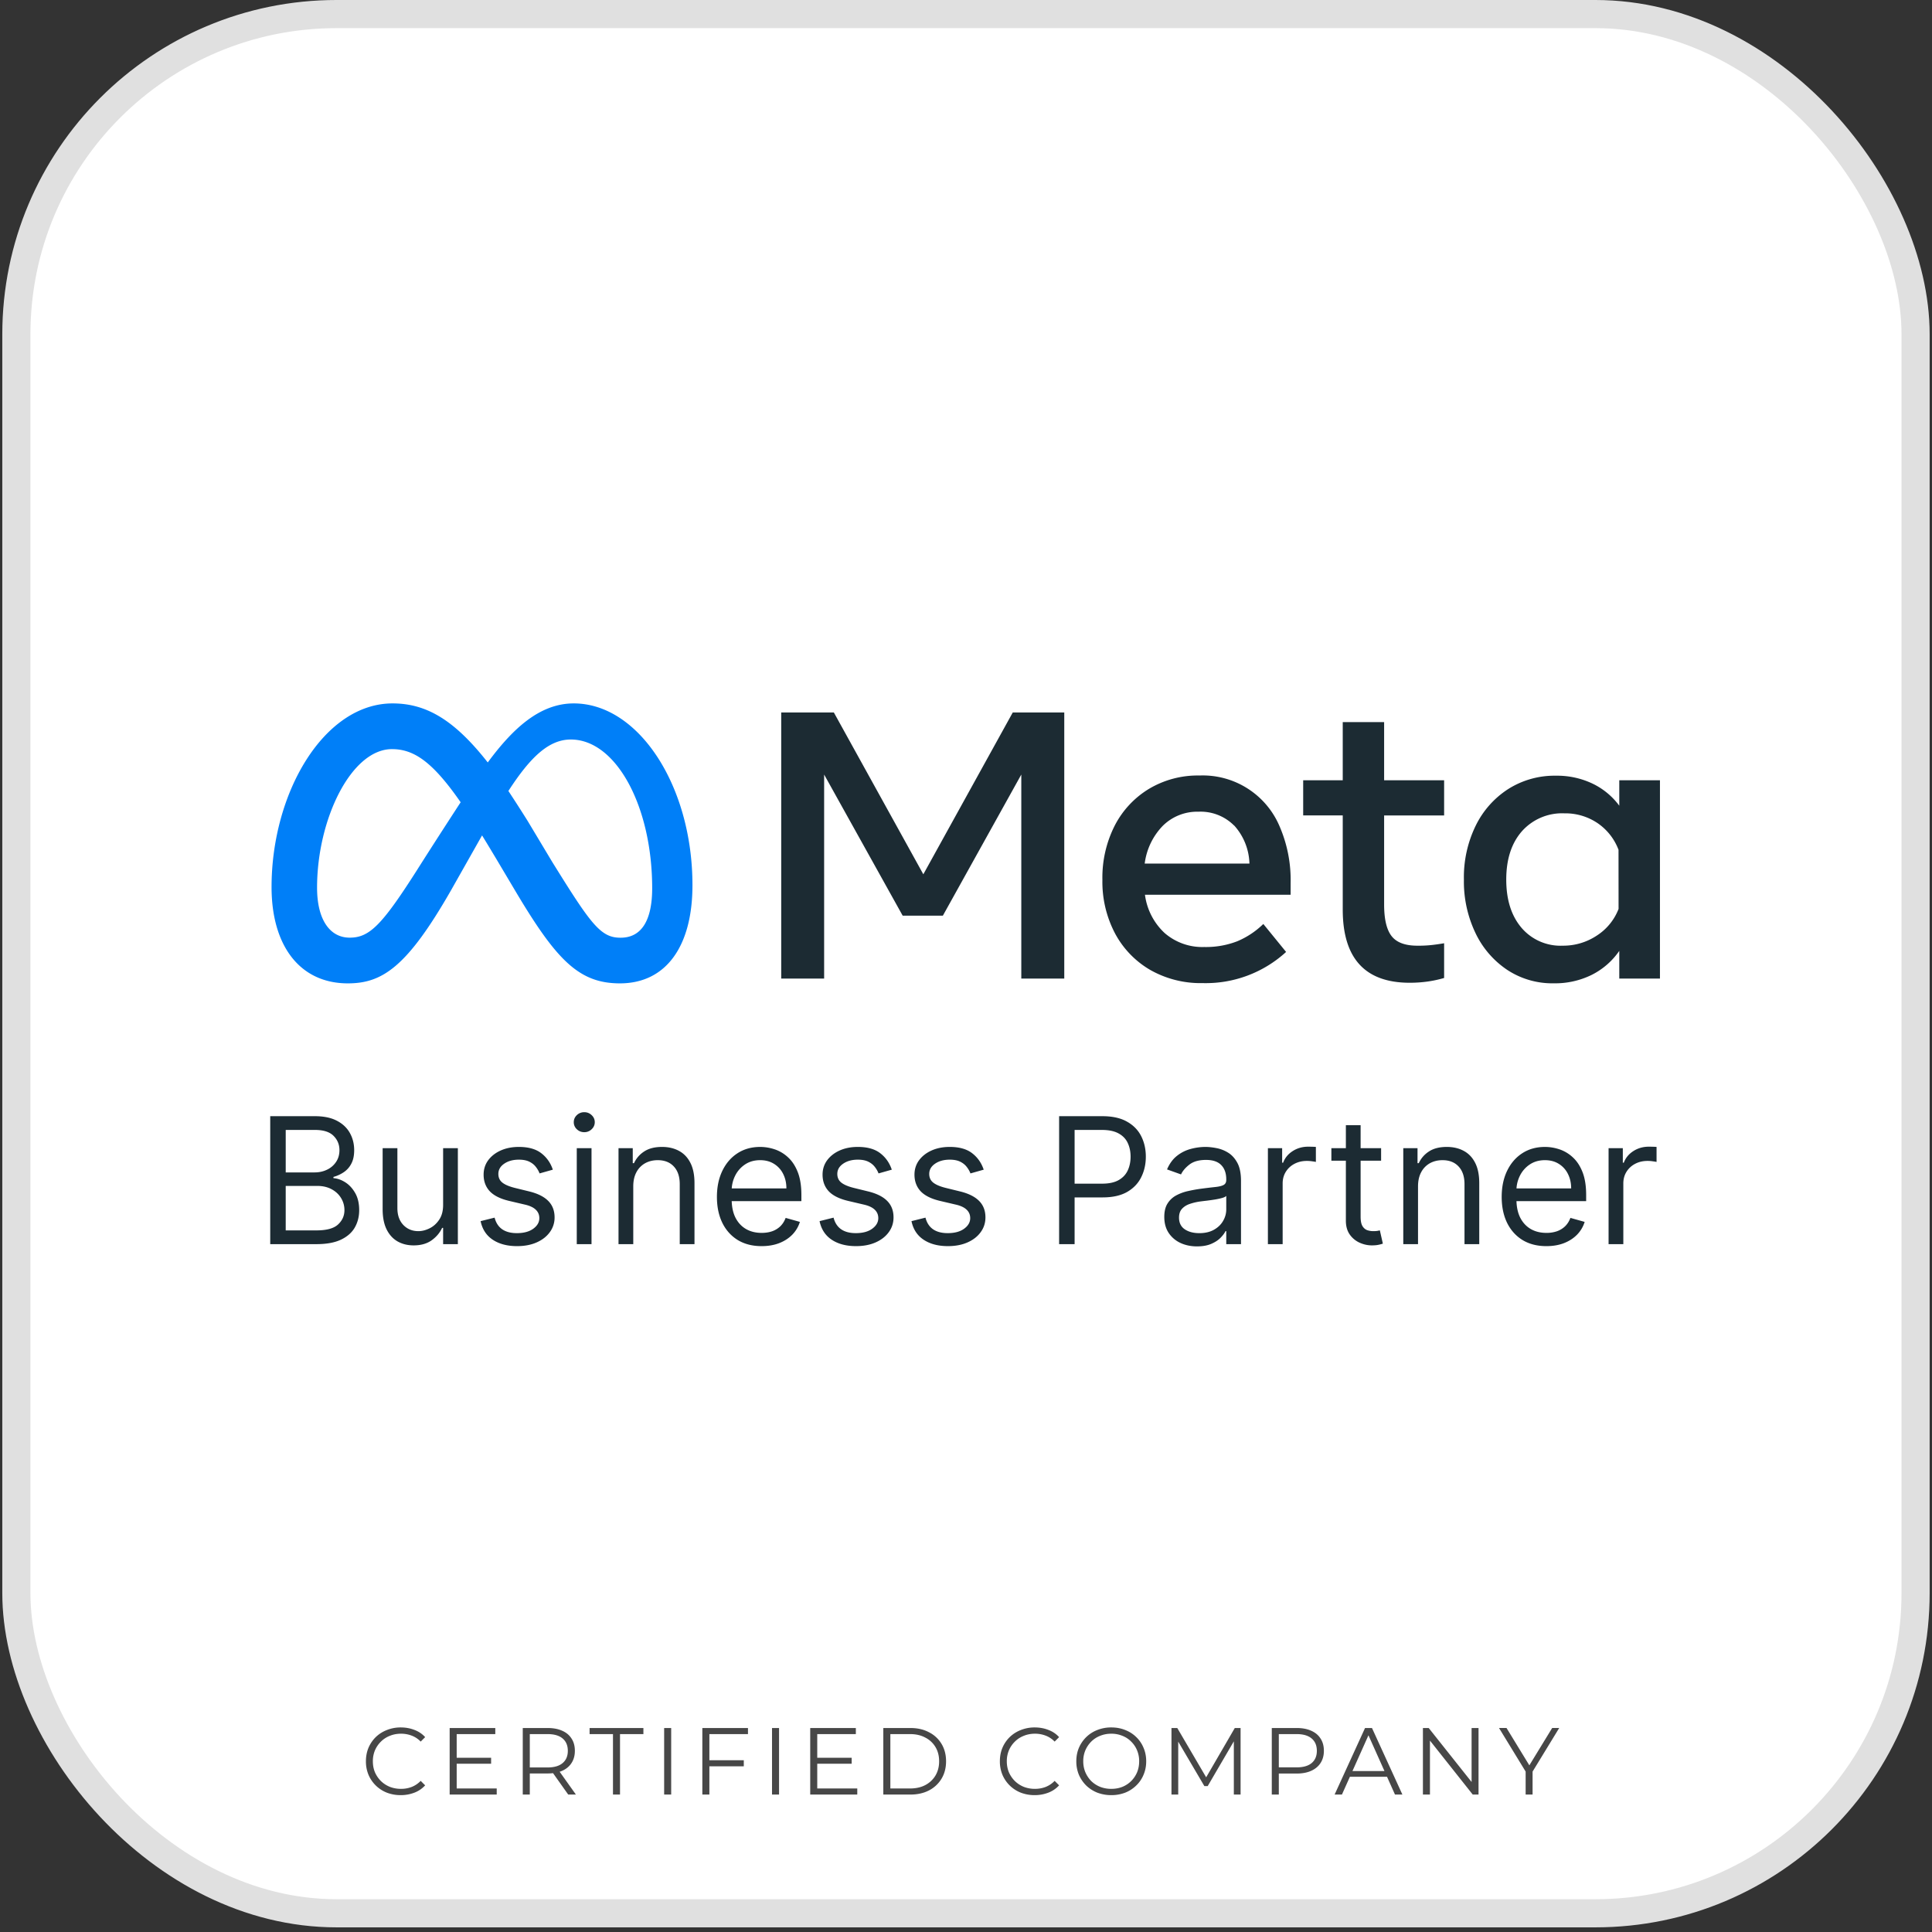 <svg xmlns="http://www.w3.org/2000/svg" width="314" height="314" fill="none"><rect width="100%" height="100%" fill="#333333" stroke="none"/><rect width="308.673" height="308.673" x="2.659" y="2.286" fill="#fff" stroke="#E0E0E0" stroke-width="4.573" rx="52.045"></rect><path fill="#474747" d="M65.127 291.755a6.18 6.18 0 0 1-2.256-.402 5.42 5.42 0 0 1-1.792-1.159 5.409 5.409 0 0 1-1.19-1.746 5.662 5.662 0 0 1-.417-2.194c0-.793.139-1.525.417-2.194a5.409 5.409 0 0 1 1.19-1.746 5.398 5.398 0 0 1 1.808-1.144 5.983 5.983 0 0 1 2.256-.417c.783 0 1.52.134 2.21.402.69.257 1.272.649 1.745 1.174l-.726.726a3.941 3.941 0 0 0-1.468-.973 4.78 4.78 0 0 0-1.73-.309c-.65 0-1.252.113-1.808.34-.557.216-1.04.53-1.453.942a4.425 4.425 0 0 0-.973 1.422 4.516 4.516 0 0 0-.34 1.777c0 .649.113 1.246.34 1.792.237.536.561 1.01.973 1.422.412.402.896.716 1.453.943a4.952 4.952 0 0 0 1.808.324 4.78 4.78 0 0 0 1.73-.309 4.114 4.114 0 0 0 1.468-.989l.726.726a4.505 4.505 0 0 1-1.746 1.19 6.093 6.093 0 0 1-2.225.402Zm8.974-6.073h5.717v.974h-5.717v-.974Zm.124 4.991h6.505v.989h-7.65v-10.816h7.417v.989h-6.273v8.838Zm10.738.989v-10.816h4.048c.917 0 1.705.149 2.364.448.66.288 1.164.711 1.515 1.267.36.546.54 1.21.54 1.993 0 .763-.18 1.422-.54 1.978-.35.546-.855.968-1.515 1.267-.659.289-1.447.433-2.364.433h-3.415l.51-.526v3.956h-1.143Zm7.386 0-2.782-3.925h1.237l2.796 3.925h-1.25Zm-6.243-3.863-.51-.541h3.384c1.082 0 1.9-.237 2.457-.71.567-.474.85-1.139.85-1.994 0-.865-.283-1.535-.85-2.009-.556-.473-1.375-.71-2.457-.71h-3.384l.51-.541v6.505Zm13.519 3.863v-9.827h-3.801v-.989h8.746v.989h-3.802v9.827h-1.143Zm8.316 0v-10.816h1.144v10.816h-1.144Zm7.228-5.578h5.717v.989h-5.717v-.989Zm.124 5.578h-1.144v-10.816h7.417v.989h-6.273v9.827Zm10.18 0v-10.816h1.143v10.816h-1.143Zm7.227-5.98h5.718v.974H132.7v-.974Zm.124 4.991h6.505v.989h-7.648v-10.816h7.416v.989h-6.273v8.838Zm10.738.989v-10.816h4.404c1.154 0 2.163.232 3.029.695a4.98 4.98 0 0 1 2.039 1.901c.484.814.726 1.751.726 2.812s-.242 1.998-.726 2.812a5.082 5.082 0 0 1-2.039 1.916c-.866.453-1.875.68-3.029.68h-4.404Zm1.144-.989h3.198c.958 0 1.787-.185 2.488-.556a4.156 4.156 0 0 0 1.653-1.561c.392-.669.588-1.437.588-2.302 0-.876-.196-1.643-.588-2.302a4.054 4.054 0 0 0-1.653-1.546c-.701-.381-1.53-.571-2.488-.571h-3.198v8.838Zm23.454 1.082a6.179 6.179 0 0 1-2.256-.402 5.413 5.413 0 0 1-1.792-1.159 5.397 5.397 0 0 1-1.19-1.746 5.664 5.664 0 0 1-.417-2.194c0-.793.139-1.525.417-2.194a5.397 5.397 0 0 1 1.19-1.746 5.395 5.395 0 0 1 1.807-1.144 5.989 5.989 0 0 1 2.256-.417c.783 0 1.52.134 2.21.402.69.257 1.272.649 1.746 1.174l-.726.726a3.94 3.94 0 0 0-1.468-.973 4.784 4.784 0 0 0-1.731-.309c-.649 0-1.251.113-1.808.34-.556.216-1.04.53-1.452.942a4.41 4.41 0 0 0-.973 1.422 4.51 4.51 0 0 0-.34 1.777c0 .649.113 1.246.34 1.792.236.536.561 1.01.973 1.422.412.402.896.716 1.452.943a4.955 4.955 0 0 0 1.808.324c.618 0 1.195-.103 1.731-.309a4.112 4.112 0 0 0 1.468-.989l.726.726a4.507 4.507 0 0 1-1.746 1.19 6.093 6.093 0 0 1-2.225.402Zm12.456 0a6.308 6.308 0 0 1-2.272-.402 5.61 5.61 0 0 1-1.808-1.159 5.658 5.658 0 0 1-1.189-1.746 5.664 5.664 0 0 1-.418-2.194c0-.793.14-1.519.418-2.179a5.431 5.431 0 0 1 1.189-1.746 5.294 5.294 0 0 1 1.808-1.159 6.031 6.031 0 0 1 2.272-.417c.814 0 1.566.139 2.256.417.69.268 1.287.649 1.792 1.144a5.1 5.1 0 0 1 1.19 1.746c.288.669.433 1.401.433 2.194 0 .793-.145 1.525-.433 2.194a5.1 5.1 0 0 1-1.19 1.746 5.423 5.423 0 0 1-1.792 1.159 6.179 6.179 0 0 1-2.256.402Zm0-1.02c.649 0 1.246-.108 1.792-.324a4.309 4.309 0 0 0 1.437-.943c.412-.412.732-.886.958-1.422.227-.546.34-1.143.34-1.792a4.51 4.51 0 0 0-.34-1.777 4.219 4.219 0 0 0-.958-1.422 4.009 4.009 0 0 0-1.437-.942 4.621 4.621 0 0 0-1.792-.34c-.649 0-1.252.113-1.808.34a4.162 4.162 0 0 0-1.453.942 4.567 4.567 0 0 0-.958 1.422 4.528 4.528 0 0 0-.34 1.777 4.6 4.6 0 0 0 .34 1.777c.237.546.557 1.025.958 1.437.412.402.897.716 1.453.943a4.951 4.951 0 0 0 1.808.324Zm9.779.927v-10.816h.942l4.945 8.437h-.495l4.899-8.437h.942v10.816h-1.097v-9.101h.263l-4.512 7.726h-.541l-4.543-7.726h.294v9.101h-1.097Zm16.303 0v-10.816h4.048c.917 0 1.705.149 2.364.448.66.288 1.164.711 1.515 1.267.36.546.54 1.21.54 1.993 0 .763-.18 1.422-.54 1.978-.351.546-.855.968-1.515 1.267-.659.299-1.447.448-2.364.448h-3.415l.51-.541v3.956h-1.143Zm1.143-3.863-.51-.556h3.384c1.082 0 1.901-.232 2.457-.695.567-.474.85-1.139.85-1.994 0-.865-.283-1.535-.85-2.009-.556-.473-1.375-.71-2.457-.71h-3.384l.51-.541v6.505Zm9.068 3.863 4.945-10.816h1.128l4.944 10.816h-1.205l-4.543-10.152h.464l-4.543 10.152h-1.19Zm1.947-2.889.34-.928h6.289l.34.928h-6.969Zm12.405 2.889v-10.816h.942l7.464 9.395h-.495v-9.395h1.128v10.816h-.942l-7.448-9.395h.494v9.395h-1.143Zm16.695 0v-4.017l.263.71-4.589-7.509h1.22l4.033 6.598h-.649l4.033-6.598h1.144l-4.589 7.509.262-.71v4.017h-1.128Z"></path><path fill="#007FF8" d="M93.246 114.323c-5.611 0-10 4.223-13.974 9.594-5.454-6.949-10.015-9.594-15.477-9.594-11.131 0-19.66 14.486-19.66 29.848 0 9.594 4.637 15.651 12.396 15.651 5.603 0 9.627-2.645 16.783-15.147l5.033-8.9c.719 1.165 1.47 2.413 2.272 3.752l3.355 5.644c6.536 10.94 10.18 14.651 16.775 14.651 7.577 0 11.792-6.14 11.792-15.932.016-16.081-8.702-29.567-19.295-29.567Zm-25.377 26.939c-5.785 9.09-7.81 11.131-11.032 11.131-3.223 0-5.305-2.917-5.305-8.123 0-11.131 5.553-22.518 12.172-22.518 3.578 0 6.61 2.074 11.164 8.635-4.355 6.685-7 10.875-7 10.875Zm21.898-1.149-4.008-6.685a246.005 246.005 0 0 0-3.132-4.875c3.611-5.578 6.61-8.363 10.148-8.363 7.362 0 13.221 10.858 13.221 24.179 0 5.082-1.653 8.032-5.115 8.032-3.264.033-4.842-2.19-11.114-12.288Z"></path><path fill="#1C2B33" d="M126.968 115.794h8.553l14.544 26.302 14.535-26.302h8.371v43.251h-6.983v-33.161l-12.75 22.939h-6.528l-12.767-22.939v33.161h-6.975v-43.251Zm68.496 43.986a16.58 16.58 0 0 1-8.52-2.14 15.071 15.071 0 0 1-5.726-5.942 17.999 17.999 0 0 1-2.049-8.709 18.676 18.676 0 0 1 1.999-8.801 14.994 14.994 0 0 1 5.578-5.983 15.447 15.447 0 0 1 8.197-2.165 13.555 13.555 0 0 1 13.024 8.264 21.936 21.936 0 0 1 1.793 9.205v1.909h-23.675a10.289 10.289 0 0 0 3.198 6.223 9.331 9.331 0 0 0 6.437 2.272 14.056 14.056 0 0 0 5.371-.934 13.574 13.574 0 0 0 4.231-2.809l3.702 4.545a19.326 19.326 0 0 1-13.56 5.065Zm5.099-25.617a7.683 7.683 0 0 0-5.785-2.239 7.946 7.946 0 0 0-5.784 2.281 10.735 10.735 0 0 0-2.95 6.148h17.022a9.61 9.61 0 0 0-2.495-6.206l-.008.016Zm17.667-1.635h-6.429v-5.71h6.429v-9.454h6.726v9.454h9.751v5.718h-9.751v14.469c0 2.402.411 4.121 1.232 5.157.82 1.035 2.231 1.548 4.231 1.537.753.008 1.506-.028 2.255-.108.62-.066 1.298-.165 2.033-.289v5.644c-.842.246-1.701.434-2.57.562-.999.145-2.007.216-3.016.215-7.266 0-10.897-3.972-10.891-11.916v-15.279Zm51.555 26.517h-6.61v-4.504a11.919 11.919 0 0 1-4.479 3.9 13.468 13.468 0 0 1-6.173 1.372 13.315 13.315 0 0 1-7.545-2.173 14.876 14.876 0 0 1-5.172-5.991 19.388 19.388 0 0 1-1.884-8.718 19.056 19.056 0 0 1 1.917-8.735 14.783 14.783 0 0 1 5.288-5.958 14.06 14.06 0 0 1 7.768-2.165 13.374 13.374 0 0 1 5.925 1.281 11.675 11.675 0 0 1 4.355 3.595v-4.132h6.61v32.228Zm-6.734-20.932a9.149 9.149 0 0 0-3.413-4.338 9.346 9.346 0 0 0-5.388-1.587 8.743 8.743 0 0 0-6.883 2.893c-1.703 1.933-2.557 4.547-2.562 7.842-.006 3.294.821 5.916 2.479 7.866a8.328 8.328 0 0 0 6.702 2.909 9.849 9.849 0 0 0 5.553-1.653 9.002 9.002 0 0 0 3.52-4.321l-.008-9.611ZM43.919 202.204V181.41h7.27c1.448 0 2.643.25 3.584.751.94.494 1.64 1.161 2.101 2 .46.833.69 1.757.69 2.772 0 .894-.158 1.631-.477 2.214a3.706 3.706 0 0 1-1.238 1.38 5.638 5.638 0 0 1-1.655.752v.203c.636.04 1.276.264 1.919.67s1.18.988 1.614 1.746c.433.758.65 1.686.65 2.782 0 1.043-.237 1.98-.71 2.813-.475.832-1.223 1.492-2.245 1.98-1.022.487-2.352.731-3.99.731H43.92Zm2.518-2.234h4.995c1.645 0 2.813-.318 3.503-.955.697-.643 1.046-1.421 1.046-2.335 0-.704-.18-1.354-.538-1.949-.36-.603-.87-1.083-1.533-1.442-.664-.365-1.45-.548-2.356-.548h-5.117v7.229Zm0-9.422h4.67c.758 0 1.442-.149 2.051-.447a3.59 3.59 0 0 0 1.462-1.259c.366-.542.549-1.178.549-1.909 0-.914-.319-1.689-.955-2.325-.636-.643-1.645-.965-3.026-.965h-4.751v6.905Zm25.581 5.279v-9.219h2.396v15.596h-2.396v-2.64h-.163c-.365.792-.934 1.465-1.705 2.02-.772.548-1.747.823-2.925.823-.974 0-1.84-.214-2.599-.64-.758-.433-1.354-1.083-1.787-1.949-.433-.874-.65-1.974-.65-3.3v-9.91h2.397v9.747c0 1.137.318 2.044.954 2.721.643.677 1.462 1.016 2.457 1.016.596 0 1.201-.153 1.817-.457.623-.305 1.144-.772 1.564-1.401.427-.63.64-1.432.64-2.407Zm17.832-5.726-2.153.609a4.005 4.005 0 0 0-.6-1.046c-.256-.345-.608-.629-1.055-.853-.447-.223-1.019-.335-1.716-.335-.954 0-1.75.22-2.386.66-.63.434-.944.985-.944 1.655 0 .596.216 1.066.65 1.412.433.345 1.11.633 2.03.863l2.315.568c1.394.339 2.433.857 3.117 1.554.684.69 1.026 1.58 1.026 2.67a3.96 3.96 0 0 1-.772 2.396c-.508.704-1.218 1.259-2.132 1.665-.914.406-1.977.609-3.188.609-1.591 0-2.907-.345-3.95-1.035-1.042-.691-1.702-1.699-1.98-3.026l2.275-.568c.216.839.626 1.468 1.228 1.888.61.42 1.405.63 2.386.63 1.117 0 2.004-.237 2.66-.711.664-.481.995-1.056.995-1.726 0-.542-.19-.995-.568-1.361-.38-.372-.962-.65-1.747-.832l-2.599-.609c-1.428-.339-2.477-.863-3.147-1.574-.664-.718-.995-1.615-.995-2.691 0-.88.247-1.658.74-2.335.502-.677 1.182-1.208 2.042-1.594.866-.386 1.847-.579 2.944-.579 1.543 0 2.755.339 3.635 1.015.887.677 1.516 1.571 1.888 2.681Zm3.89 12.103v-15.596h2.397v15.596H93.74Zm1.219-18.195c-.467 0-.87-.159-1.208-.477a1.534 1.534 0 0 1-.498-1.148c0-.446.166-.829.498-1.147a1.704 1.704 0 0 1 1.208-.477c.467 0 .866.159 1.198.477.339.318.508.701.508 1.147 0 .447-.17.83-.508 1.148a1.669 1.669 0 0 1-1.198.477Zm7.963 8.813v9.382h-2.397v-15.596h2.315v2.437h.203a4.459 4.459 0 0 1 1.666-1.909c.744-.487 1.705-.731 2.883-.731 1.056 0 1.98.217 2.772.65.792.426 1.408 1.076 1.848 1.949.44.867.66 1.963.66 3.29v9.91h-2.396v-9.748c0-1.225-.319-2.179-.955-2.863-.636-.69-1.509-1.035-2.619-1.035-.765 0-1.449.165-2.051.497a3.568 3.568 0 0 0-1.412 1.452c-.345.636-.517 1.408-.517 2.315Zm20.867 9.706c-1.503 0-2.799-.331-3.889-.995-1.083-.67-1.919-1.604-2.507-2.802-.583-1.205-.874-2.606-.874-4.203 0-1.598.291-3.006.874-4.224.588-1.225 1.407-2.18 2.457-2.863 1.056-.691 2.287-1.036 3.695-1.036.813 0 1.615.136 2.407.406a5.959 5.959 0 0 1 2.162 1.32c.65.603 1.168 1.401 1.554 2.396.386.995.578 2.221.578 3.676v1.015h-12.021v-2.071h9.585c0-.88-.176-1.665-.528-2.356a3.977 3.977 0 0 0-1.483-1.634c-.636-.4-1.387-.599-2.254-.599-.954 0-1.78.237-2.477.71a4.68 4.68 0 0 0-1.594 1.828 5.372 5.372 0 0 0-.559 2.416v1.381c0 1.178.204 2.176.61 2.995.413.813.985 1.432 1.716 1.858.731.42 1.58.63 2.548.63.63 0 1.198-.088 1.706-.264a3.665 3.665 0 0 0 1.33-.812c.372-.366.66-.819.863-1.361l2.315.65a5.126 5.126 0 0 1-1.229 2.071c-.575.589-1.286 1.049-2.132 1.381-.846.325-1.797.487-2.853.487Zm21.149-12.427-2.152.609a4.021 4.021 0 0 0-.599-1.046c-.258-.345-.61-.629-1.056-.853-.447-.223-1.019-.335-1.716-.335-.955 0-1.75.22-2.386.66-.63.434-.944.985-.944 1.655 0 .596.216 1.066.649 1.412.434.345 1.11.633 2.031.863l2.315.568c1.394.339 2.433.857 3.117 1.554.684.69 1.025 1.58 1.025 2.67 0 .893-.257 1.692-.771 2.396-.508.704-1.219 1.259-2.132 1.665-.914.406-1.977.609-3.188.609-1.591 0-2.908-.345-3.95-1.035-1.042-.691-1.702-1.699-1.98-3.026l2.274-.568c.217.839.627 1.468 1.229 1.888.609.42 1.404.63 2.386.63 1.117 0 2.004-.237 2.66-.711.663-.481.995-1.056.995-1.726 0-.542-.189-.995-.568-1.361-.38-.372-.962-.65-1.747-.832l-2.599-.609c-1.428-.339-2.477-.863-3.148-1.574-.663-.718-.995-1.615-.995-2.691 0-.88.247-1.658.742-2.335.501-.677 1.181-1.208 2.04-1.594.867-.386 1.848-.579 2.945-.579 1.543 0 2.755.339 3.635 1.015.886.677 1.516 1.571 1.888 2.681Zm14.938 0-2.152.609a4.021 4.021 0 0 0-.599-1.046c-.258-.345-.61-.629-1.056-.853-.447-.223-1.019-.335-1.716-.335-.955 0-1.75.22-2.386.66-.63.434-.944.985-.944 1.655 0 .596.216 1.066.649 1.412.434.345 1.11.633 2.031.863l2.315.568c1.394.339 2.433.857 3.117 1.554.684.69 1.025 1.58 1.025 2.67 0 .893-.257 1.692-.771 2.396-.508.704-1.219 1.259-2.132 1.665-.914.406-1.977.609-3.189.609-1.59 0-2.907-.345-3.949-1.035-1.043-.691-1.702-1.699-1.98-3.026l2.274-.568c.217.839.626 1.468 1.229 1.888.609.42 1.404.63 2.386.63 1.117 0 2.003-.237 2.66-.711.663-.481.995-1.056.995-1.726 0-.542-.189-.995-.569-1.361-.379-.372-.961-.65-1.746-.832l-2.599-.609c-1.428-.339-2.478-.863-3.148-1.574-.663-.718-.995-1.615-.995-2.691 0-.88.247-1.658.742-2.335.5-.677 1.181-1.208 2.04-1.594.867-.386 1.848-.579 2.945-.579 1.543 0 2.755.339 3.635 1.015.886.677 1.516 1.571 1.888 2.681Zm12.258 12.103V181.41h7.026c1.631 0 2.964.294 4 .883 1.042.582 1.814 1.371 2.315 2.366.501.995.751 2.105.751 3.33s-.25 2.339-.751 3.34c-.494 1.002-1.259 1.801-2.295 2.397-1.035.589-2.362.883-3.98.883h-5.036v-2.234h4.955c1.117 0 2.014-.193 2.691-.578.677-.386 1.167-.908 1.472-1.564.311-.663.467-1.411.467-2.244 0-.833-.156-1.577-.467-2.234-.305-.656-.799-1.171-1.483-1.543-.683-.379-1.59-.569-2.721-.569h-4.426v18.561h-2.518Zm22.413.365c-.988 0-1.885-.186-2.691-.558a4.62 4.62 0 0 1-1.919-1.635c-.474-.718-.71-1.584-.71-2.599 0-.894.176-1.618.528-2.173a3.723 3.723 0 0 1 1.411-1.32 7.442 7.442 0 0 1 1.949-.711 23.674 23.674 0 0 1 2.163-.385 98.19 98.19 0 0 1 2.305-.275c.595-.067 1.029-.179 1.299-.335.278-.155.417-.426.417-.812v-.081c0-1.002-.275-1.78-.823-2.335-.541-.555-1.364-.833-2.467-.833-1.144 0-2.041.25-2.691.751-.649.501-1.106 1.036-1.37 1.605l-2.275-.813c.406-.947.948-1.685 1.625-2.213a6.08 6.08 0 0 1 2.234-1.117 9.255 9.255 0 0 1 2.396-.325c.501 0 1.076.061 1.726.183a5.513 5.513 0 0 1 1.898.721c.616.365 1.127.917 1.534 1.655.406.738.609 1.726.609 2.965v10.275h-2.396v-2.112h-.122c-.163.338-.433.7-.813 1.086-.379.386-.883.714-1.512.985-.63.271-1.398.406-2.305.406Zm.365-2.152c.948 0 1.747-.187 2.397-.559.656-.372 1.15-.853 1.482-1.442a3.676 3.676 0 0 0 .508-1.858v-2.193c-.102.122-.325.234-.671.335-.338.095-.731.18-1.177.254-.44.068-.87.129-1.29.183-.413.047-.748.088-1.005.122a9.101 9.101 0 0 0-1.746.396c-.535.176-.968.443-1.3.802-.325.352-.487.832-.487 1.442 0 .832.308 1.462.924 1.888.622.42 1.411.63 2.365.63Zm11.156 1.787v-15.596h2.315v2.356h.163c.284-.772.798-1.398 1.543-1.879.744-.48 1.584-.72 2.518-.72.176 0 .396.003.66.01.264.006.464.017.599.03v2.437a6.96 6.96 0 0 0-.559-.091 5.417 5.417 0 0 0-.903-.072c-.758 0-1.435.16-2.031.478a3.593 3.593 0 0 0-1.401 1.299c-.338.549-.508 1.175-.508 1.879v9.869h-2.396Zm18.398-15.596v2.031h-8.082v-2.031h8.082Zm-5.727-3.736h2.397v14.864c0 .677.098 1.185.294 1.523.203.332.46.555.772.67.318.109.653.163 1.005.163.264 0 .48-.014.65-.041l.406-.081.487 2.152a4.85 4.85 0 0 1-.68.183c-.291.068-.66.102-1.107.102-.677 0-1.34-.146-1.99-.437a3.947 3.947 0 0 1-1.604-1.33c-.42-.596-.63-1.347-.63-2.254v-15.514Zm11.727 9.95v9.382h-2.396v-15.596h2.315v2.437h.203a4.463 4.463 0 0 1 1.665-1.909c.745-.487 1.706-.731 2.884-.731 1.056 0 1.98.217 2.772.65.792.426 1.408 1.076 1.848 1.949.44.867.66 1.963.66 3.29v9.91h-2.397v-9.748c0-1.225-.318-2.179-.954-2.863-.636-.69-1.509-1.035-2.62-1.035-.764 0-1.448.165-2.05.497a3.562 3.562 0 0 0-1.412 1.452c-.345.636-.518 1.408-.518 2.315Zm20.868 9.706c-1.503 0-2.799-.331-3.889-.995-1.083-.67-1.919-1.604-2.508-2.802-.582-1.205-.873-2.606-.873-4.203 0-1.598.291-3.006.873-4.224.589-1.225 1.408-2.18 2.457-2.863 1.056-.691 2.288-1.036 3.696-1.036.812 0 1.615.136 2.406.406a5.971 5.971 0 0 1 2.163 1.32c.65.603 1.168 1.401 1.554 2.396.385.995.578 2.221.578 3.676v1.015H245.77v-2.071h9.585c0-.88-.176-1.665-.528-2.356a3.984 3.984 0 0 0-1.483-1.634c-.636-.4-1.387-.599-2.254-.599-.954 0-1.78.237-2.477.71a4.671 4.671 0 0 0-1.594 1.828 5.36 5.36 0 0 0-.559 2.416v1.381c0 1.178.203 2.176.609 2.995.413.813.985 1.432 1.716 1.858.731.42 1.581.63 2.549.63a5.19 5.19 0 0 0 1.706-.264 3.673 3.673 0 0 0 1.33-.812c.372-.366.66-.819.863-1.361l2.315.65a5.137 5.137 0 0 1-1.229 2.071c-.575.589-1.286 1.049-2.132 1.381-.846.325-1.797.487-2.853.487Zm10.102-.324v-15.596h2.315v2.356h.163c.284-.772.798-1.398 1.543-1.879.745-.48 1.584-.72 2.518-.72.176 0 .396.003.66.01.264.006.464.017.599.03v2.437a6.99 6.99 0 0 0-.558-.091 5.438 5.438 0 0 0-.904-.072c-.758 0-1.435.16-2.031.478a3.593 3.593 0 0 0-1.401 1.299c-.338.549-.508 1.175-.508 1.879v9.869h-2.396Z"></path></svg>